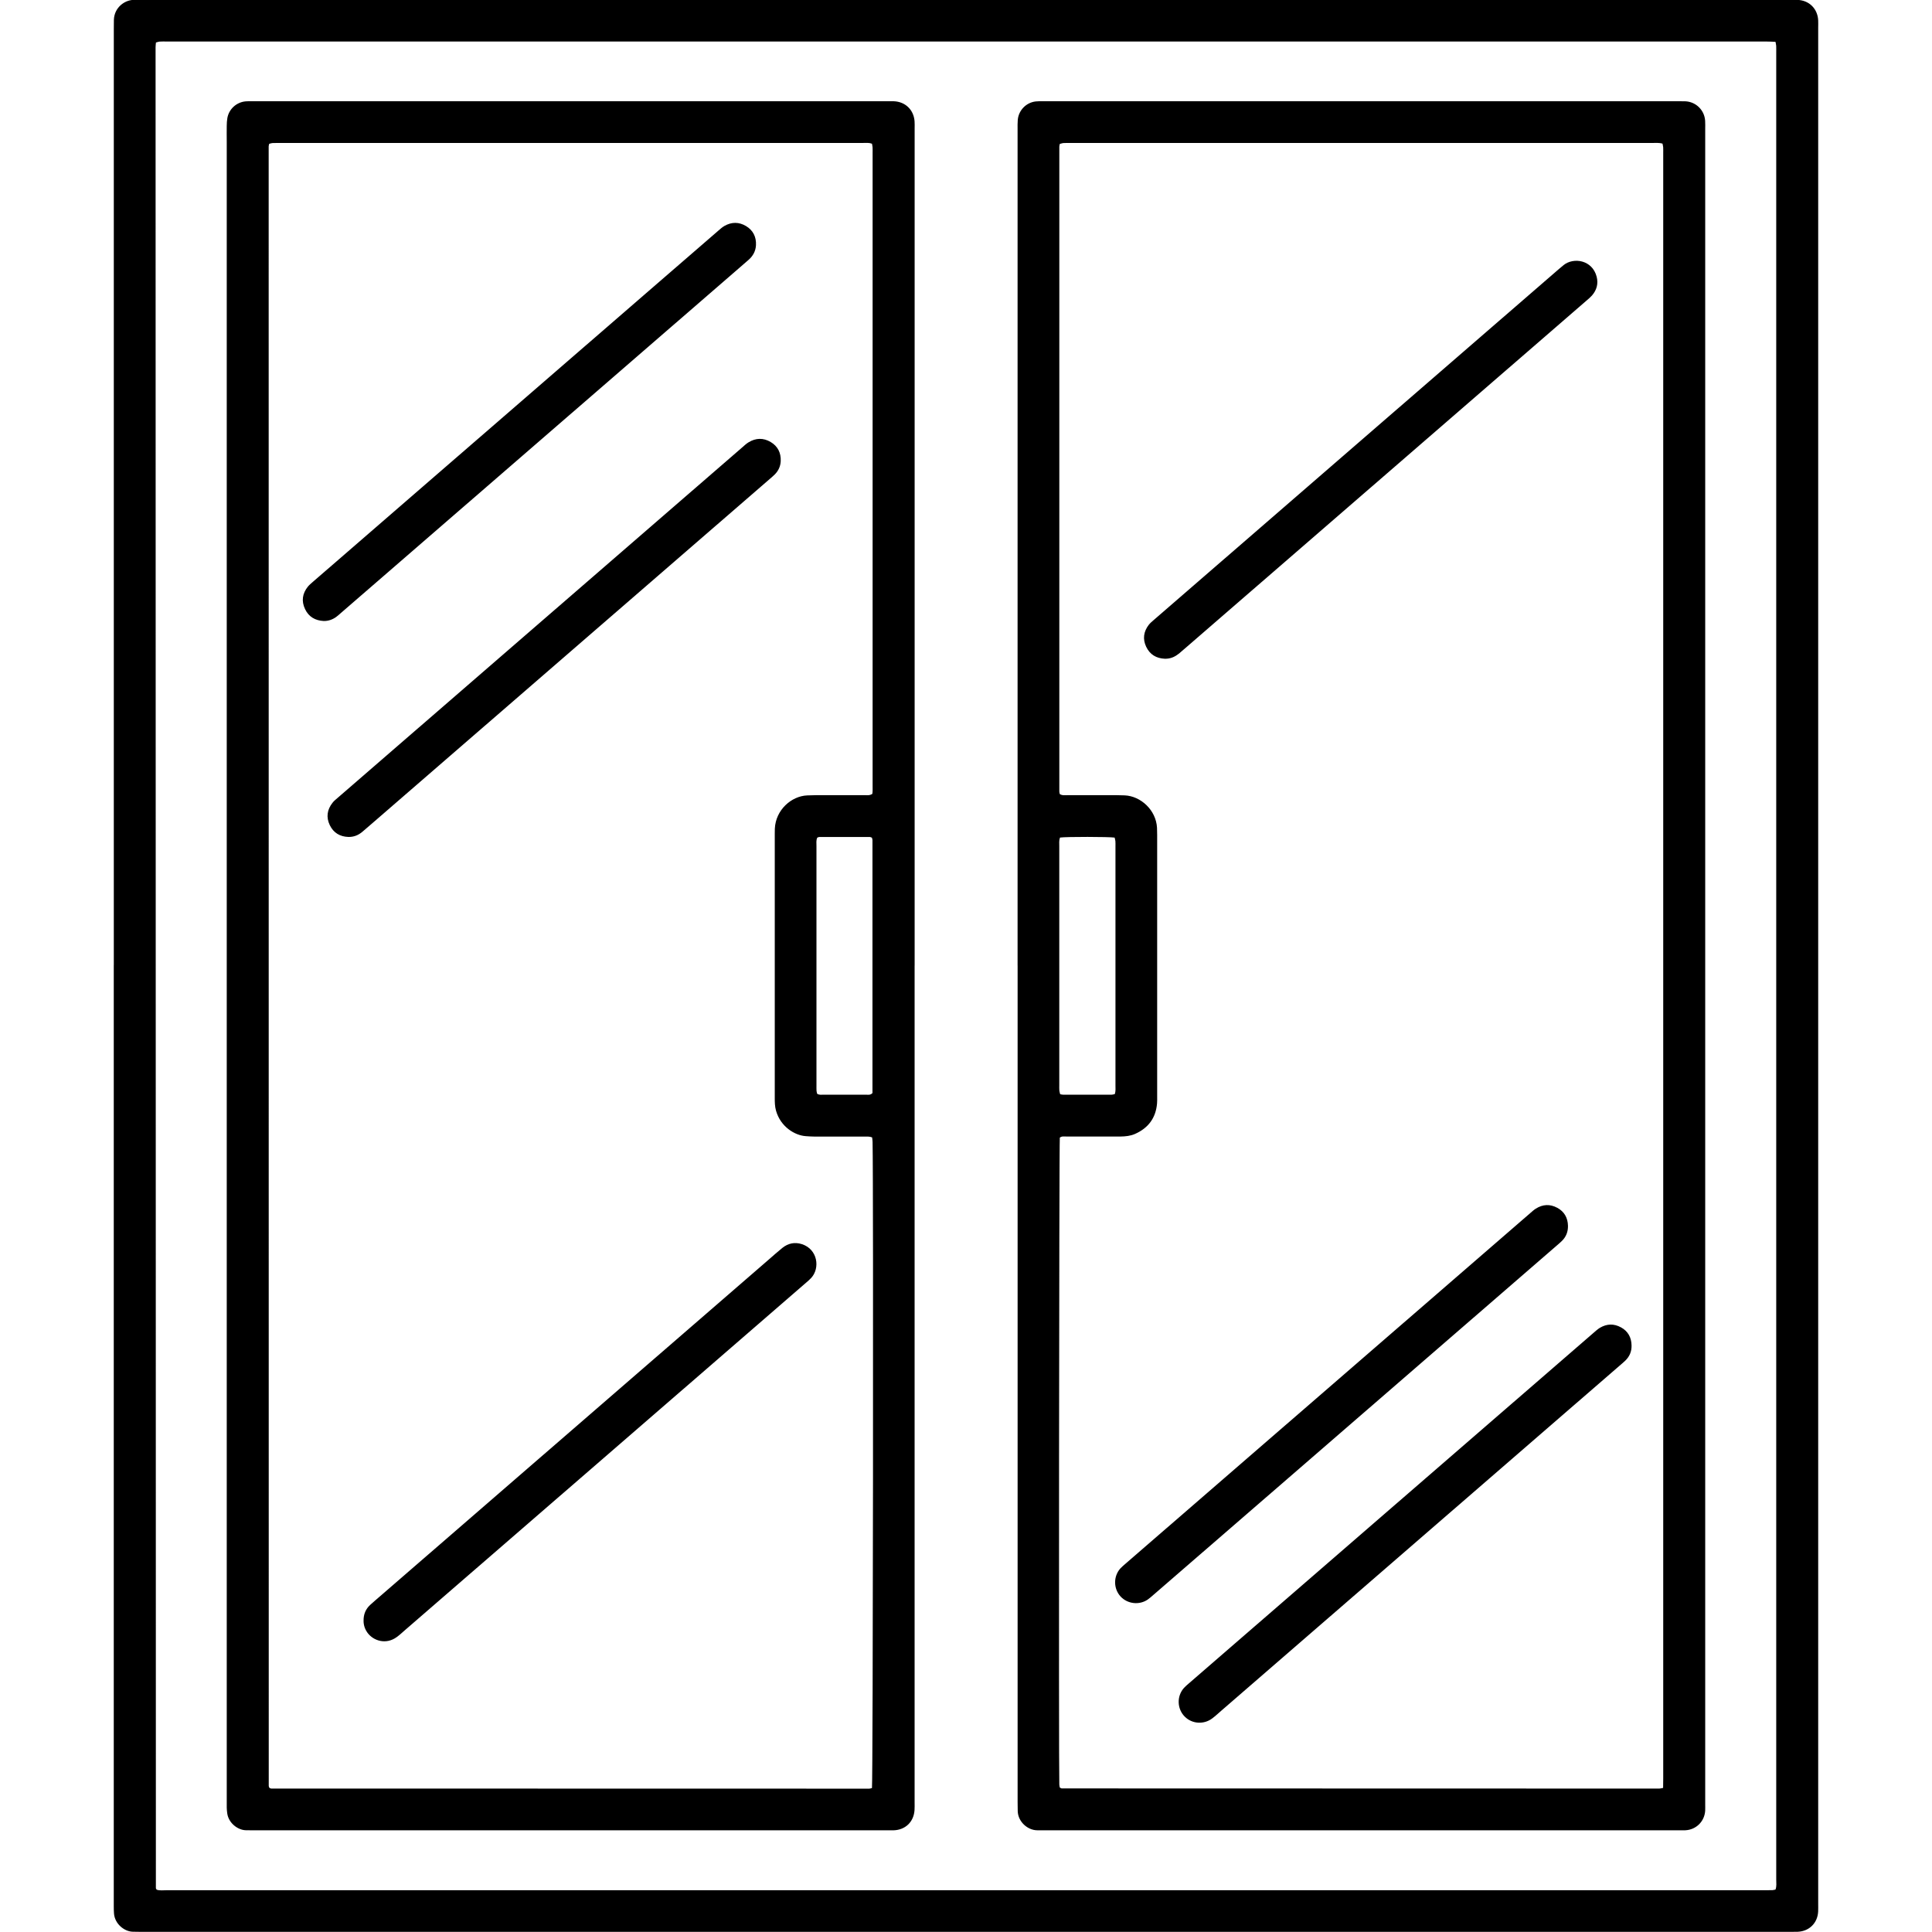 <svg viewBox="0 0 512 512" xmlns="http://www.w3.org/2000/svg"><path d="m30.16 255.76c0-82.69 0-165.38 0-248.07 0-.8 0-1.61.02-2.41.1-3.38 3.01-5.39 5.46-5.31.46.02.92 0 1.38 0h437.92 1.38c3.12.1 5.38 2.33 5.52 5.46.03.63 0 1.26 0 1.89v273.74 223.44c0 .69.02 1.38-.01 2.07-.15 3.05-2.36 5.24-5.42 5.37-.57.02-1.15.02-1.72.02-145.8 0-291.6 0-437.4 0-.69 0-1.38-.02-2.07-.03-2.23-.03-4.8-2.05-5.01-4.83-.05-.63-.06-1.26-.06-1.89 0-4.08 0-8.15 0-12.23 0-79.07 0-158.15 0-237.22zm11.17-244.49c-.04.45-.1.85-.1 1.24.02 162.63.05 325.26.08 487.89 0 .1.11.19.22.39.81.28 1.74.14 2.64.14h423.64c.63 0 1.26 0 1.89-.02.27-.01.54-.1.83-.16.33-.89.19-1.76.19-2.61 0-161.43 0-322.85 0-484.28 0-.57.02-1.15-.01-1.72-.02-.32-.11-.64-.19-1.06-.94-.03-1.79-.08-2.64-.08-141.27 0-282.54 0-423.81 0-.57 0-1.15-.02-1.72.02-.33.02-.65.15-1.01.24zm228.34 244.62c0-73.9 0-147.81 0-221.71 0-.8-.02-1.61.05-2.41.22-2.55 2.24-4.61 4.77-4.89.57-.06 1.15-.05 1.72-.05h169.17c.46 0 .92 0 1.38.02 2.75.19 4.94 2.37 5.12 5.14.05.74.02 1.49.02 2.24v374.86 69.08c0 .57.02 1.15-.01 1.72-.19 2.84-2.42 5.02-5.27 5.15-.52.02-1.03.01-1.55.01-56.22 0-112.43 0-168.65 0-.52 0-1.03-.01-1.55-.01-2.46 0-5.06-2.19-5.16-5.04-.03-.8-.03-1.61-.03-2.41 0-60.24 0-120.47 0-180.71 0-13.67 0-27.33 0-41zm171.07 217.95c.01-.96.03-1.75.03-2.55 0-143.57 0-287.14 0-430.71 0-.52.02-1.04-.01-1.55-.02-.32-.12-.64-.18-.97-.99-.28-1.91-.17-2.82-.17-51.34 0-102.68 0-154.02 0-.63 0-1.26-.02-1.89.02-.33.02-.65.15-.99.23-.05.28-.13.5-.13.72v170.9c0 .22.08.44.12.67.65.43 1.36.3 2.03.3 4.36.01 8.73 0 13.09 0 .69 0 1.38.02 2.07.05 4.26.18 8.33 3.89 8.58 8.59.03.63.04 1.26.04 1.89v69.43c0 .57.02 1.15-.03 1.72-.32 3.85-2.31 6.52-5.81 8.08-1.23.55-2.54.68-3.87.7-1.72.02-3.45 0-5.17 0-3.04 0-6.09 0-9.13 0-.61 0-1.27-.14-1.79.3-.18 1.35-.31 167.82-.13 171.43.01.28.09.55.13.8.22.1.37.23.53.23 52.78.02 105.55.03 158.33.04.27 0 .55-.09 1.04-.18zm-159.83-251.89c-.29.81-.19 1.56-.19 2.3v63.38c0 .46-.02.92.02 1.38.03.33.14.64.22.97.3.05.52.12.74.12h12.92c.27 0 .54-.1.82-.16.26-.8.17-1.55.17-2.28 0-21.13 0-42.26 0-63.38 0-.46.02-.92-.02-1.38-.03-.32-.14-.64-.2-.93-1.47-.23-12.83-.25-14.48-.01zm-38.53 33.95v221.71c0 .69.03 1.38-.02 2.07-.2 3.15-2.44 5.29-5.6 5.37-.57.01-1.15 0-1.72 0-55.93 0-111.86 0-167.79 0-.69 0-1.38-.01-2.07-.02-2.12-.02-4.61-1.88-4.96-4.48-.07-.51-.12-1.03-.13-1.54-.02-.8 0-1.61 0-2.41 0-146.37 0-292.74 0-439.12 0-1.38-.03-2.76 0-4.13.01-.69.04-1.38.16-2.06.42-2.4 2.42-4.21 4.84-4.43.51-.05 1.03-.03 1.55-.03h169.17 1.03c3.06.11 5.29 2.23 5.53 5.29.05.63.02 1.26.02 1.89v146.77 75.11zm-11.3 217.94c.27-2.02.41-159.92.16-171.22 0-.39-.08-.79-.12-1.2-.71-.29-1.41-.21-2.09-.22-4.42 0-8.84 0-13.27 0-.74 0-1.49-.06-2.23-.11-2.86-.19-6.66-2.44-7.88-6.76-.32-1.13-.33-2.27-.33-3.41 0-23.32 0-46.63 0-69.95 0-.46 0-.92.02-1.38.23-4.97 4.39-8.62 8.57-8.8.75-.03 1.49-.06 2.24-.06 4.31 0 8.61 0 12.92-.01.67 0 1.38.15 2.11-.34.11-.72.07-1.53.07-2.32 0-55.82 0-111.64 0-167.46 0-.52.02-1.03-.01-1.55-.02-.33-.11-.65-.16-.97-.81-.3-1.56-.2-2.29-.2-51.69 0-103.37 0-155.06 0-.52 0-1.03 0-1.55.03-.28.02-.54.13-.84.2-.06.26-.14.48-.14.7 0 144.83 0 289.67.02 434.5 0 .16.11.31.17.48.16.07.32.19.48.19 52.83.02 105.67.02 158.5.03.22 0 .43-.1.73-.17zm-14.53-183.98c.6.37 1.19.24 1.75.24 3.73.01 7.46.01 11.19 0 .55 0 1.16.17 1.72-.43 0-22.28 0-44.67 0-67.05 0-.21-.1-.43-.15-.63-.22-.07-.38-.18-.53-.18-4.48 0-8.95 0-13.43 0-.16 0-.31.1-.51.17-.34.7-.22 1.45-.22 2.19v63.55c0 .46-.01.92.02 1.38.02.28.12.54.17.76zm95.8-116.58c.75-.62 1.48-1.27 2.22-1.91l45.3-39.24c20.22-17.51 40.44-35.03 60.65-52.54.48-.41.97-.82 1.38-1.29 1.24-1.44 1.71-3.1 1.23-4.97-1.15-4.47-6.13-5.2-8.76-3.08-.49.4-.97.81-1.45 1.22-15.14 13.12-30.29 26.23-45.43 39.35-20.61 17.85-41.22 35.7-61.82 53.56-.43.37-.88.75-1.23 1.2-1.38 1.79-1.66 3.77-.69 5.82s2.67 3.07 4.92 3.17c1.39.04 2.6-.43 3.66-1.3zm100.34 146.8c-1.93-1.05-3.86-.94-5.71.24-.48.3-.91.7-1.34 1.07-35.84 31.04-71.67 62.08-107.5 93.12-.43.38-.88.75-1.26 1.17-1.85 2.1-1.81 5.34.07 7.39 1.83 2 4.97 2.37 7.22.82.52-.36.98-.79 1.46-1.2 10.41-9.02 20.83-18.04 31.24-27.05 25.21-21.83 50.41-43.67 75.62-65.5.48-.41.96-.82 1.41-1.26 1.13-1.1 1.66-2.45 1.63-4.03-.05-2.13-.97-3.76-2.84-4.78zm16.89 31.69c-1.85-1.03-3.75-.98-5.57.1-.59.35-1.1.82-1.62 1.27-14.93 12.92-29.85 25.85-44.77 38.78-20.87 18.08-41.74 36.15-62.6 54.23-.43.38-.88.75-1.26 1.17-1.96 2.19-1.84 5.59.25 7.64 1.94 1.91 5.03 2.11 7.25.43.87-.66 1.67-1.4 2.49-2.12 35.14-30.44 70.28-60.88 105.42-91.32.52-.45 1.05-.89 1.55-1.37 1.13-1.09 1.7-2.43 1.66-4.02-.03-2.12-.94-3.77-2.8-4.8zm-333.58-131.31c.97-.81 1.91-1.65 2.87-2.47 35.06-30.37 70.12-60.73 105.17-91.1.43-.38.88-.75 1.28-1.15.97-.98 1.52-2.17 1.58-3.54.09-2.18-.77-3.94-2.66-5.06-1.94-1.15-3.95-1.1-5.87.08-.63.38-1.18.92-1.74 1.4-3.99 3.45-7.98 6.92-11.97 10.37-31.76 27.51-63.52 55.02-95.28 82.54-.43.37-.89.74-1.24 1.19-1.45 1.83-1.76 3.84-.74 5.96.99 2.04 2.7 3.05 4.95 3.12 1.39.02 2.6-.45 3.64-1.34zm-6.85-57.01c.42-.3.79-.66 1.19-1 34.8-30.14 69.6-60.28 104.39-90.42 1.21-1.05 2.43-2.11 3.64-3.16 1.18-1.03 1.89-2.33 1.97-3.89.11-2.18-.75-3.94-2.63-5.07-1.87-1.12-3.82-1.12-5.72-.04-.59.34-1.11.81-1.63 1.26-6.56 5.67-13.11 11.35-19.66 17.02-29.29 25.37-58.58 50.74-87.86 76.11-.43.38-.88.75-1.24 1.19-1.47 1.82-1.77 3.84-.76 5.96.97 2.06 2.7 3.04 4.94 3.16 1.26.02 2.38-.39 3.38-1.12zm8.2 269.2c1.64 2.26 5 3.23 7.79 1.19.79-.57 1.5-1.25 2.24-1.89 17.75-15.37 35.49-30.74 53.24-46.11 17.66-15.3 35.32-30.59 52.97-45.89.48-.41.96-.82 1.39-1.29 2.39-2.59 1.74-7.59-2.47-8.95-1.91-.61-3.64-.23-5.17.99-1.3 1.04-2.53 2.16-3.79 3.25-34.23 29.65-68.46 59.3-102.7 88.96-.91.79-1.83 1.57-2.72 2.38-1.21 1.1-1.8 2.49-1.78 4.21-.01 1.11.32 2.19 1.01 3.15z"/></svg>
